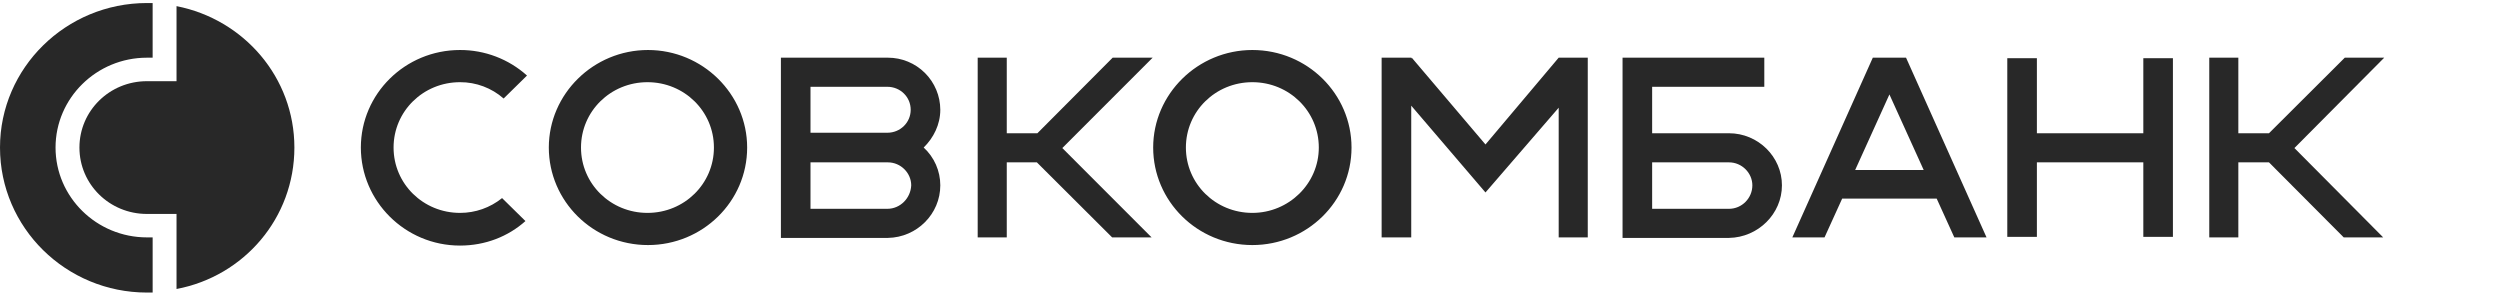 <?xml version="1.0" encoding="UTF-8"?> <svg xmlns="http://www.w3.org/2000/svg" width="602" height="71" viewBox="0 0 602 71" fill="none"> <g clip-path="url(#clip0)"> <path d="M42.508 1.476V19.55H35.382C26.381 19.55 19.128 26.681 19.128 35.535C19.128 44.385 26.381 51.517 35.379 51.517H42.508V69.591C58.758 66.518 70.889 52.502 70.889 35.532C70.889 18.689 58.761 4.673 42.508 1.476Z" fill="#282828"></path> <path d="M35.384 57.164C23.256 57.164 13.375 47.453 13.375 35.529C13.375 23.606 23.252 13.891 35.377 13.891H36.755V0.732H35.38C15.88 0.732 0 16.347 0 35.526C0 54.832 15.88 70.447 35.384 70.447H36.758V57.171H35.384V57.164ZM120.9 47.7C118.035 50.013 114.46 51.272 110.775 51.264C101.897 51.264 94.772 44.256 94.772 35.526C94.772 26.799 101.894 19.791 110.775 19.791C114.639 19.775 118.375 21.173 121.274 23.722L126.902 18.193C122.477 14.217 116.729 12.025 110.775 12.042C97.521 12.042 86.894 22.618 86.894 35.526C86.894 48.438 97.521 59.134 110.775 59.134C116.901 59.134 122.401 56.921 126.527 53.233L120.9 47.7ZM375.332 13.888L357.704 34.789L339.949 13.888L339.825 14.135V13.888H332.696V57.168H339.825V25.444L357.704 46.346L375.332 25.938V57.168H382.334V13.888H375.332ZM179.914 35.526C179.914 48.561 169.16 59.01 156.033 59.01C142.782 59.01 132.155 48.438 132.155 35.526C132.155 22.618 142.905 12.042 156.033 12.042C169.16 12.042 179.914 22.618 179.914 35.526ZM171.912 35.526C171.912 26.799 164.787 19.791 155.909 19.791C147.031 19.791 139.906 26.799 139.906 35.526C139.906 44.256 147.031 51.264 155.909 51.264C164.787 51.264 171.912 44.256 171.912 35.526ZM325.447 35.526C325.447 48.561 314.693 59.01 301.566 59.01C288.311 59.01 277.685 48.438 277.685 35.526C277.685 22.618 288.439 12.042 301.566 12.042C314.817 12.042 325.447 22.618 325.447 35.526ZM317.569 35.526C317.569 26.799 310.444 19.791 301.566 19.791C292.688 19.791 285.563 26.799 285.563 35.526C285.563 44.256 292.688 51.264 301.566 51.264C310.317 51.264 317.569 44.256 317.569 35.526ZM277.561 13.888H267.931L249.805 32.086H242.429V13.888H235.427V57.168H242.429V39.094H249.678L267.807 57.168H277.31L255.807 35.65L277.561 13.888Z" fill="#282828"></path> <path d="M574.122 13.889H564.624L546.37 32.087H538.991V13.889H531.991V57.169H538.991V39.095H546.37L564.373 57.169H573.875L552.496 35.651L574.122 13.889ZM470.6 57.166H478.358L458.974 13.889H450.973L431.593 57.169H439.343L443.594 47.825H466.354L470.6 57.169V57.166ZM446.723 40.937L454.972 22.742L463.225 40.937H446.723Z" fill="#282828"></path> <path d="M226.424 44.628C226.424 42.917 226.069 41.225 225.38 39.658C224.691 38.092 223.684 36.685 222.422 35.527C224.796 33.191 226.424 29.994 226.424 26.43C226.414 23.096 225.077 19.903 222.709 17.551C220.342 15.2 217.135 13.883 213.795 13.889H188.042V57.289H213.795C220.797 57.169 226.424 51.512 226.424 44.628ZM195.167 20.9H213.671C216.798 20.9 219.295 23.356 219.295 26.43C219.295 29.503 216.798 31.963 213.671 31.963H195.167V20.897V20.9ZM213.671 50.281H195.167V39.095H213.795C216.921 39.095 219.422 41.674 219.422 44.628C219.295 47.698 216.798 50.281 213.671 50.281Z" fill="#282828"></path> <path d="M516.112 14.012V32.087H490.483V14.012H483.355V57.045H490.483V39.091H516.112V57.045H523.24V14.012H516.112ZM429.091 44.628C429.091 37.74 423.341 32.087 416.341 32.087H397.836V20.897H424.845V13.889H390.71V57.289H416.341C423.341 57.169 429.091 51.512 429.091 44.628ZM416.341 50.281H397.836V39.095H416.341C419.466 39.095 421.968 41.674 421.968 44.628C421.968 47.698 419.466 50.281 416.341 50.281Z" fill="#282828"></path> </g> <defs> <clipPath id="clip0"> <rect y="0.732" width="601.875" height="70.081" fill="white"></rect> </clipPath> </defs> </svg> 